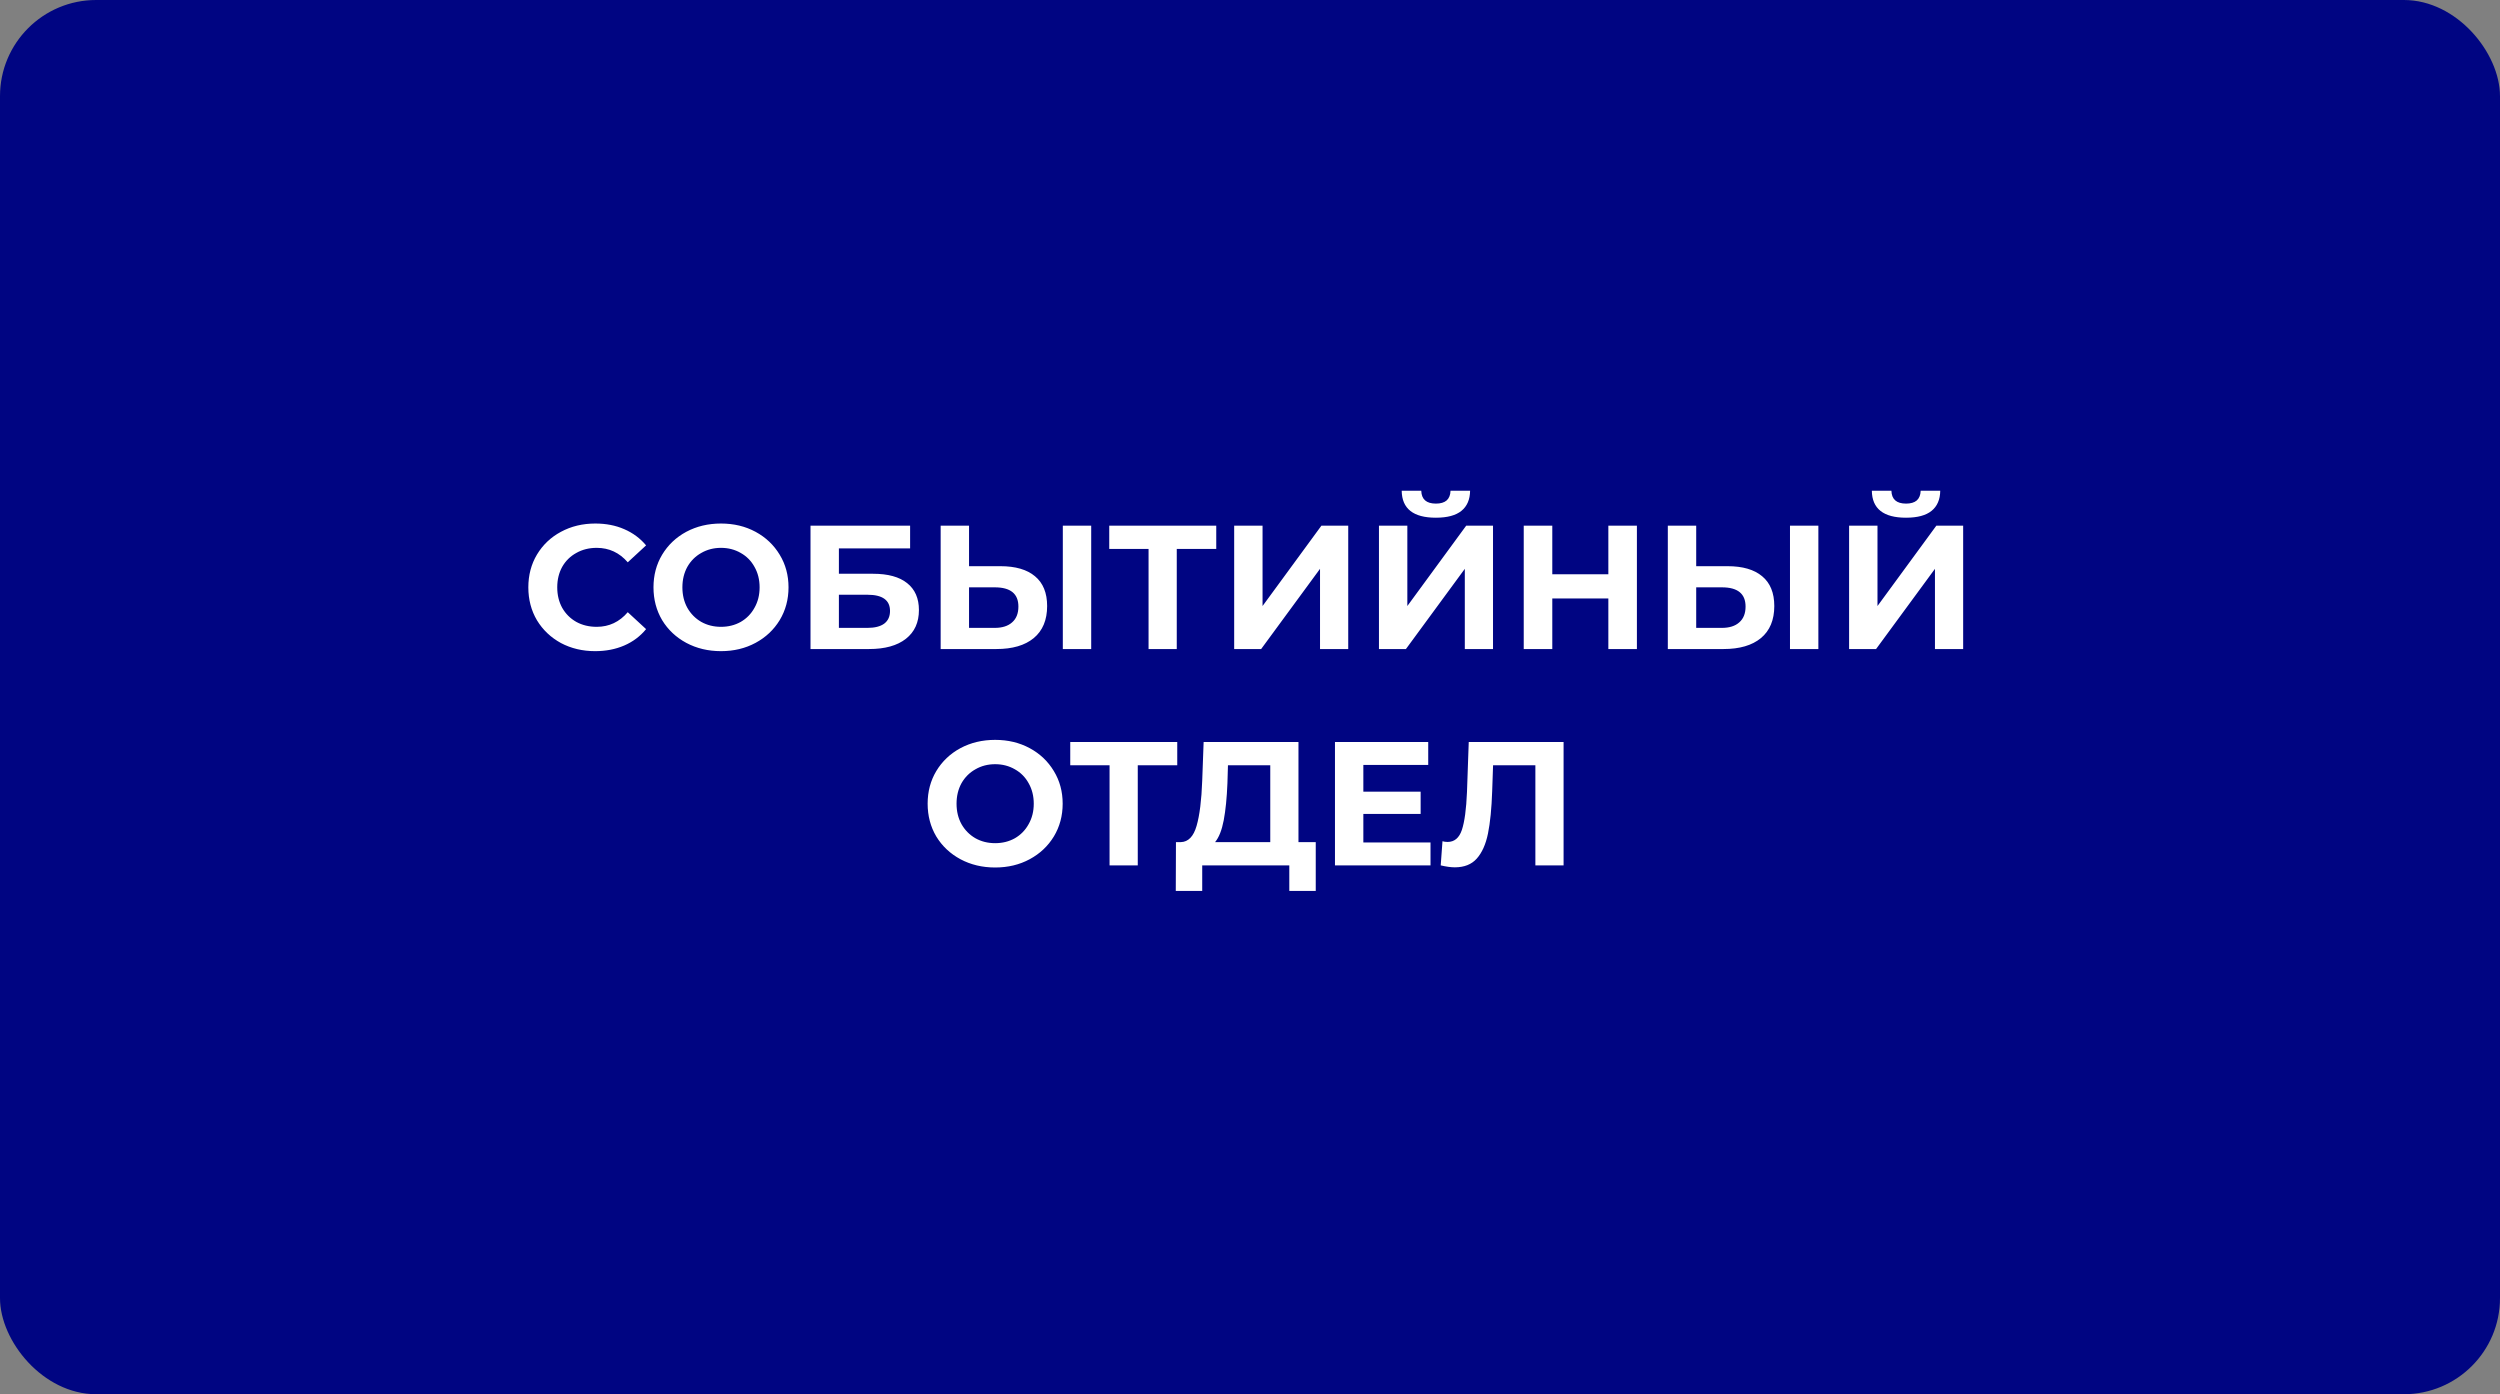<?xml version="1.0" encoding="UTF-8"?> <svg xmlns="http://www.w3.org/2000/svg" width="312" height="174" viewBox="0 0 312 174" fill="none"><rect x="0" y="0" width="312" height="174" fill="#808080" stroke="none"/> <rect width="312" height="174" rx="12" fill="#000582"></rect> <path d="M74.274 81.264C72.705 81.264 71.282 80.927 70.006 80.252C68.745 79.563 67.748 78.617 67.014 77.414C66.296 76.197 65.936 74.825 65.936 73.3C65.936 71.775 66.296 70.411 67.014 69.208C67.748 67.991 68.745 67.045 70.006 66.37C71.282 65.681 72.712 65.336 74.296 65.336C75.631 65.336 76.834 65.571 77.904 66.04C78.99 66.509 79.899 67.184 80.632 68.064L78.344 70.176C77.303 68.973 76.012 68.372 74.472 68.372C73.519 68.372 72.668 68.585 71.92 69.01C71.172 69.421 70.585 70 70.16 70.748C69.749 71.496 69.544 72.347 69.544 73.3C69.544 74.253 69.749 75.104 70.16 75.852C70.585 76.6 71.172 77.187 71.92 77.612C72.668 78.023 73.519 78.228 74.472 78.228C76.012 78.228 77.303 77.619 78.344 76.402L80.632 78.514C79.899 79.409 78.99 80.091 77.904 80.56C76.819 81.029 75.609 81.264 74.274 81.264ZM89.981 81.264C88.382 81.264 86.937 80.919 85.647 80.23C84.371 79.541 83.366 78.595 82.633 77.392C81.914 76.175 81.555 74.811 81.555 73.3C81.555 71.789 81.914 70.433 82.633 69.23C83.366 68.013 84.371 67.059 85.647 66.37C86.937 65.681 88.382 65.336 89.981 65.336C91.579 65.336 93.017 65.681 94.293 66.37C95.569 67.059 96.573 68.013 97.307 69.23C98.04 70.433 98.407 71.789 98.407 73.3C98.407 74.811 98.04 76.175 97.307 77.392C96.573 78.595 95.569 79.541 94.293 80.23C93.017 80.919 91.579 81.264 89.981 81.264ZM89.981 78.228C90.89 78.228 91.711 78.023 92.445 77.612C93.178 77.187 93.75 76.6 94.161 75.852C94.586 75.104 94.799 74.253 94.799 73.3C94.799 72.347 94.586 71.496 94.161 70.748C93.75 70 93.178 69.421 92.445 69.01C91.711 68.585 90.89 68.372 89.981 68.372C89.071 68.372 88.25 68.585 87.517 69.01C86.783 69.421 86.204 70 85.779 70.748C85.368 71.496 85.163 72.347 85.163 73.3C85.163 74.253 85.368 75.104 85.779 75.852C86.204 76.6 86.783 77.187 87.517 77.612C88.25 78.023 89.071 78.228 89.981 78.228ZM101.152 65.6H113.582V68.438H104.694V71.606H108.962C110.825 71.606 112.24 71.995 113.208 72.772C114.191 73.549 114.682 74.671 114.682 76.138C114.682 77.678 114.14 78.873 113.054 79.724C111.969 80.575 110.436 81 108.456 81H101.152V65.6ZM108.258 78.36C109.168 78.36 109.864 78.184 110.348 77.832C110.832 77.465 111.074 76.937 111.074 76.248C111.074 74.899 110.136 74.224 108.258 74.224H104.694V78.36H108.258ZM124.852 70.66C126.73 70.66 128.167 71.078 129.164 71.914C130.176 72.75 130.682 73.989 130.682 75.632C130.682 77.377 130.125 78.712 129.01 79.636C127.91 80.545 126.356 81 124.346 81H117.394V65.6H120.936V70.66H124.852ZM124.148 78.36C125.072 78.36 125.791 78.133 126.304 77.678C126.832 77.223 127.096 76.563 127.096 75.698C127.096 74.099 126.114 73.3 124.148 73.3H120.936V78.36H124.148ZM132.64 65.6H136.182V81H132.64V65.6ZM151.788 68.504H146.86V81H143.34V68.504H138.434V65.6H151.788V68.504ZM154.025 65.6H157.567V75.632L164.915 65.6H168.259V81H164.739V70.99L157.391 81H154.025V65.6ZM172.094 65.6H175.636V75.632L182.984 65.6H186.328V81H182.808V70.99L175.46 81H172.094V65.6ZM179.2 64.61C176.384 64.61 174.961 63.488 174.932 61.244H177.374C177.403 62.315 178.012 62.85 179.2 62.85C179.786 62.85 180.234 62.718 180.542 62.454C180.85 62.175 181.011 61.772 181.026 61.244H183.468C183.453 62.344 183.094 63.18 182.39 63.752C181.686 64.324 180.622 64.61 179.2 64.61ZM204.286 65.6V81H200.722V74.686H193.726V81H190.162V65.6H193.726V71.672H200.722V65.6H204.286ZM215.602 70.66C217.48 70.66 218.917 71.078 219.914 71.914C220.926 72.75 221.432 73.989 221.432 75.632C221.432 77.377 220.875 78.712 219.76 79.636C218.66 80.545 217.106 81 215.096 81H208.144V65.6H211.686V70.66H215.602ZM214.898 78.36C215.822 78.36 216.541 78.133 217.054 77.678C217.582 77.223 217.846 76.563 217.846 75.698C217.846 74.099 216.864 73.3 214.898 73.3H211.686V78.36H214.898ZM223.39 65.6H226.932V81H223.39V65.6ZM230.768 65.6H234.31V75.632L241.658 65.6H245.002V81H241.482V70.99L234.134 81H230.768V65.6ZM237.874 64.61C235.058 64.61 233.635 63.488 233.606 61.244H236.048C236.077 62.315 236.686 62.85 237.874 62.85C238.46 62.85 238.908 62.718 239.216 62.454C239.524 62.175 239.685 61.772 239.7 61.244H242.142C242.127 62.344 241.768 63.18 241.064 63.752C240.36 64.324 239.296 64.61 237.874 64.61ZM124.195 108.264C122.596 108.264 121.151 107.919 119.861 107.23C118.585 106.541 117.58 105.595 116.847 104.392C116.128 103.175 115.769 101.811 115.769 100.3C115.769 98.789 116.128 97.433 116.847 96.23C117.58 95.013 118.585 94.059 119.861 93.37C121.151 92.681 122.596 92.336 124.195 92.336C125.793 92.336 127.231 92.681 128.507 93.37C129.783 94.059 130.787 95.013 131.521 96.23C132.254 97.433 132.621 98.789 132.621 100.3C132.621 101.811 132.254 103.175 131.521 104.392C130.787 105.595 129.783 106.541 128.507 107.23C127.231 107.919 125.793 108.264 124.195 108.264ZM124.195 105.228C125.104 105.228 125.925 105.023 126.659 104.612C127.392 104.187 127.964 103.6 128.375 102.852C128.8 102.104 129.013 101.253 129.013 100.3C129.013 99.347 128.8 98.496 128.375 97.748C127.964 97 127.392 96.421 126.659 96.01C125.925 95.585 125.104 95.372 124.195 95.372C123.285 95.372 122.464 95.585 121.731 96.01C120.997 96.421 120.418 97 119.993 97.748C119.582 98.496 119.377 99.347 119.377 100.3C119.377 101.253 119.582 102.104 119.993 102.852C120.418 103.6 120.997 104.187 121.731 104.612C122.464 105.023 123.285 105.228 124.195 105.228ZM146.921 95.504H141.993V108H138.473V95.504H133.567V92.6H146.921V95.504ZM164.205 105.096V111.19H160.905V108H150.037V111.19H146.737L146.759 105.096H147.375C148.299 105.067 148.952 104.392 149.333 103.072C149.715 101.752 149.949 99.867 150.037 97.418L150.213 92.6H162.049V105.096H164.205ZM153.183 97.748C153.11 99.581 152.956 101.121 152.721 102.368C152.487 103.6 152.127 104.509 151.643 105.096H158.529V95.504H153.249L153.183 97.748ZM178.528 105.14V108H166.604V92.6H178.242V95.46H170.146V98.804H177.296V101.576H170.146V105.14H178.528ZM195.135 92.6V108H191.615V95.504H186.335L186.225 98.716C186.152 100.901 185.976 102.676 185.697 104.04C185.418 105.389 184.949 106.431 184.289 107.164C183.644 107.883 182.734 108.242 181.561 108.242C181.077 108.242 180.49 108.161 179.801 108L180.021 104.986C180.212 105.045 180.424 105.074 180.659 105.074C181.51 105.074 182.104 104.575 182.441 103.578C182.778 102.566 182.991 100.989 183.079 98.848L183.299 92.6H195.135Z" fill="white"></path> </svg> 
